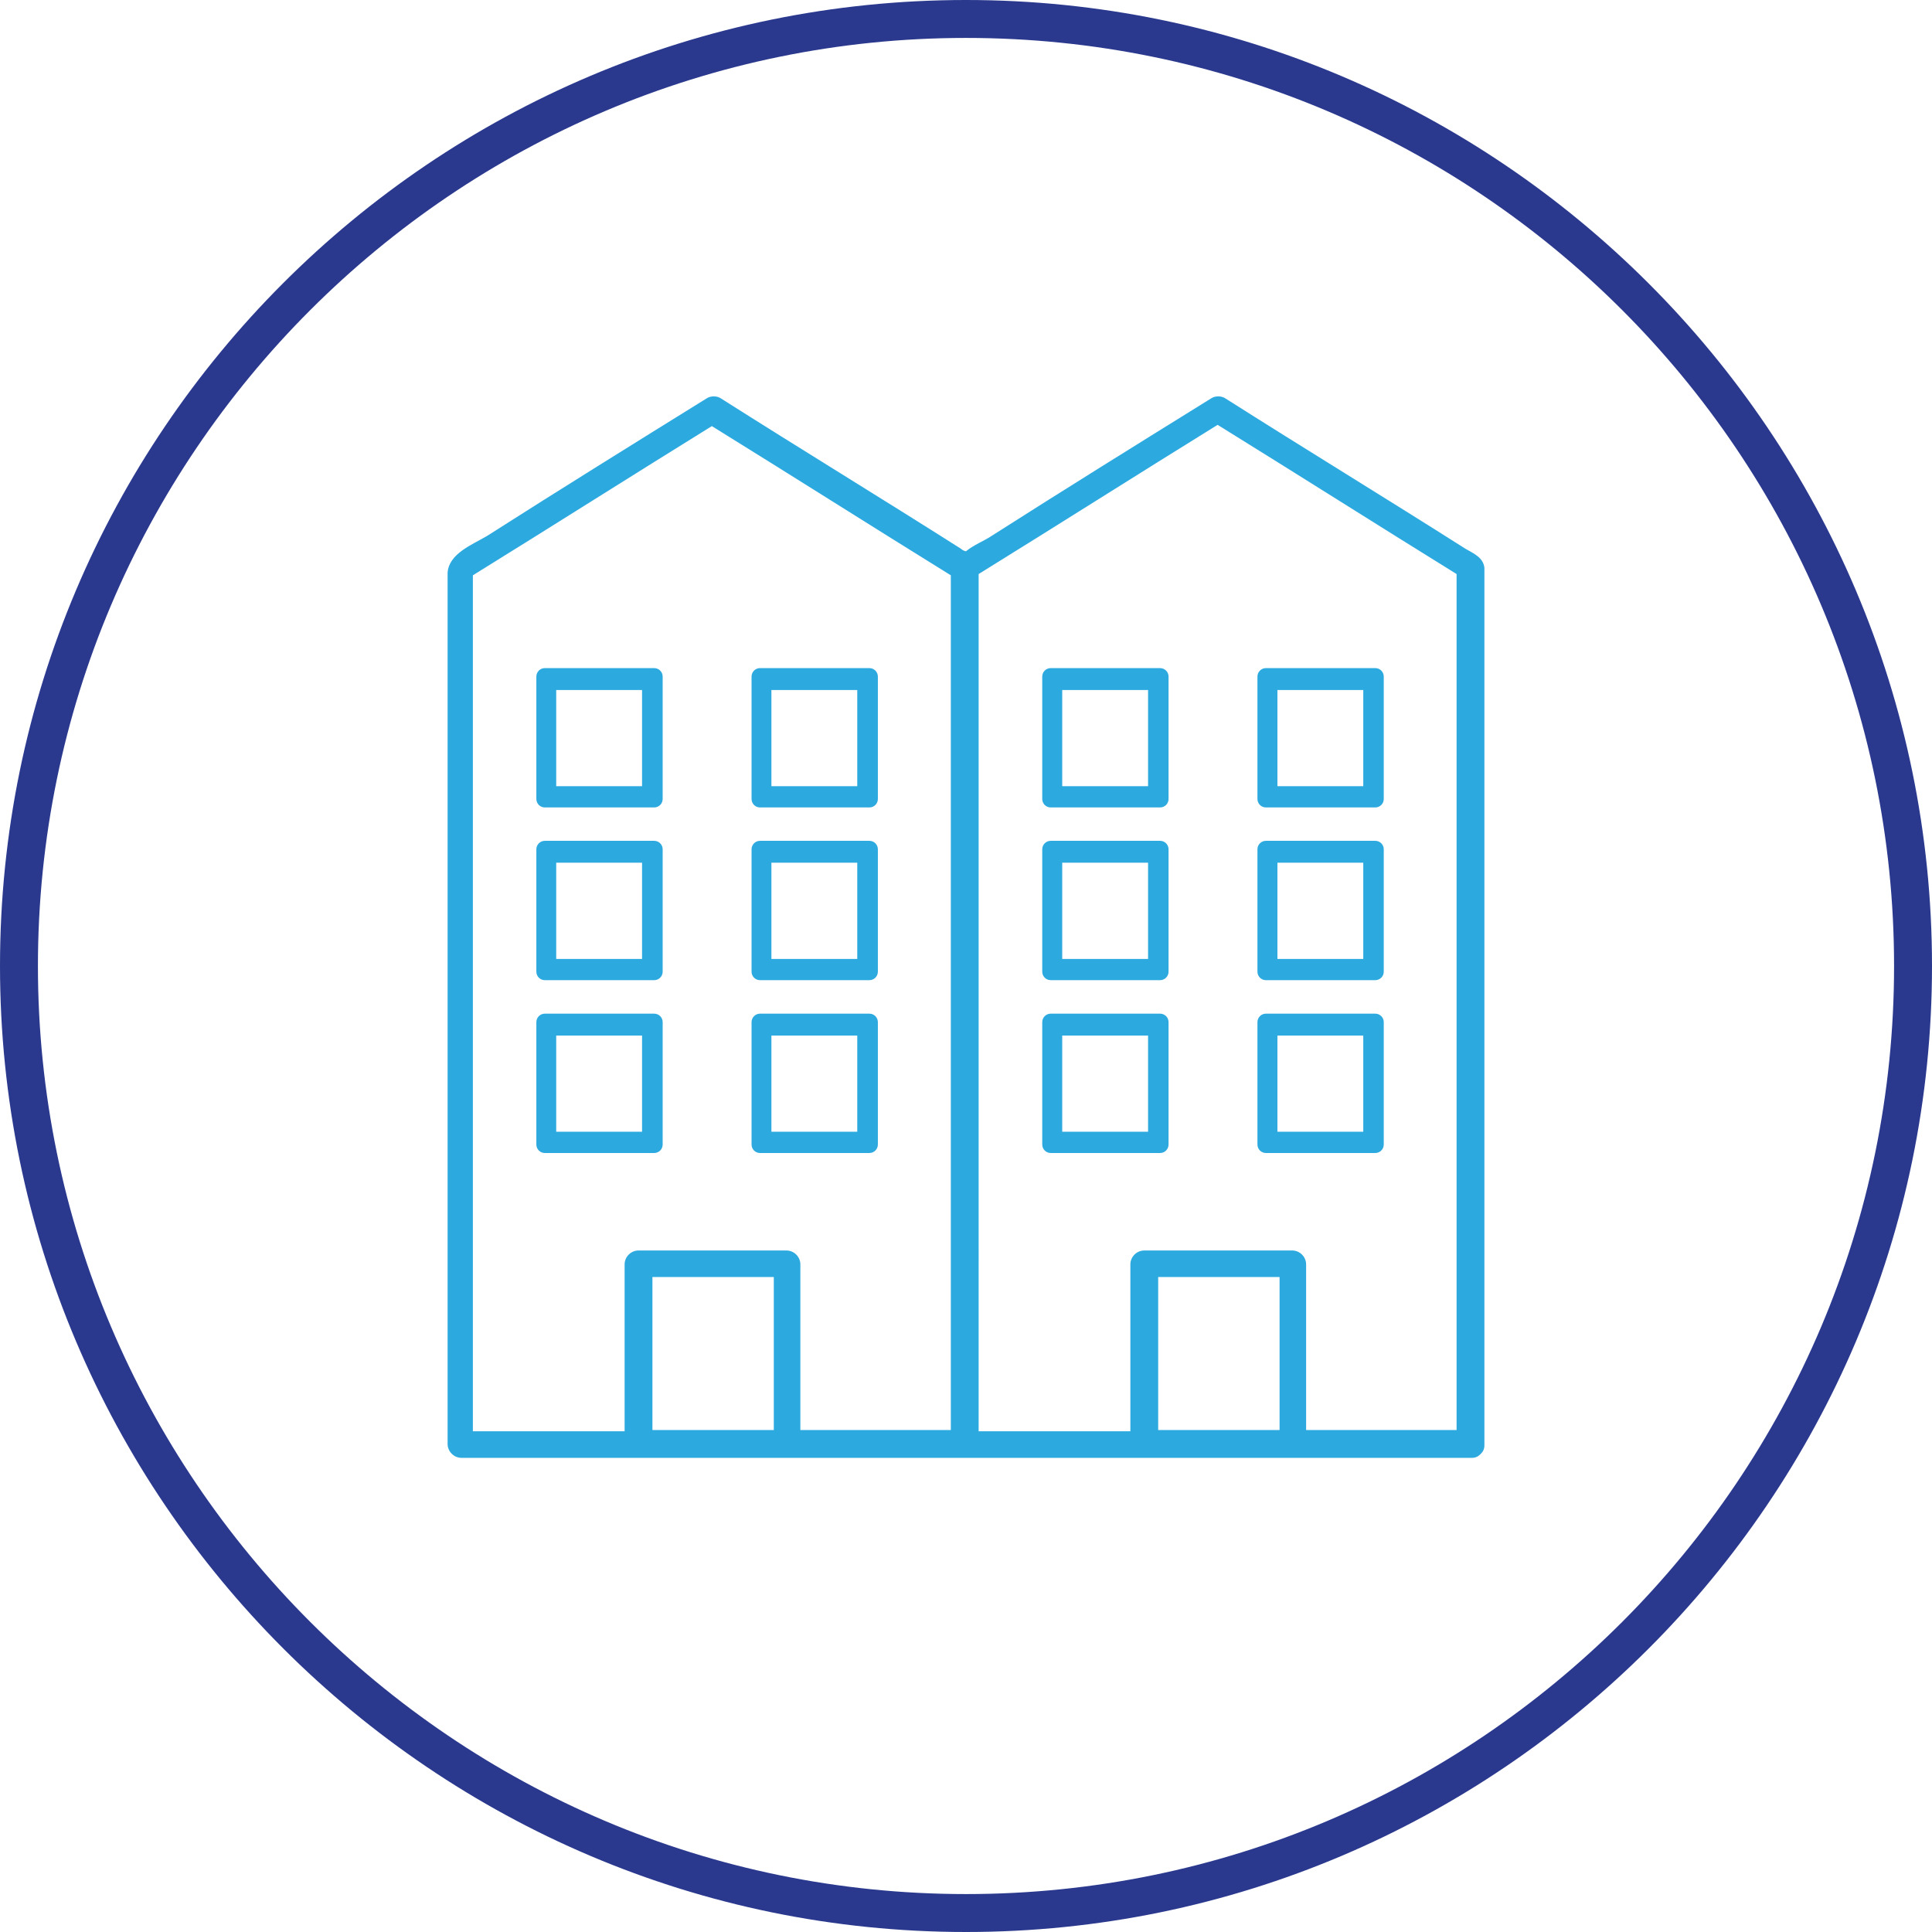<?xml version="1.0" encoding="UTF-8"?>
<svg id="Layer_2" data-name="Layer 2" xmlns="http://www.w3.org/2000/svg" width="152.8" height="152.8" viewBox="0 0 152.8 152.8">
  <defs>
    <style>
      .cls-1 {
        fill: #2ca9df;
      }

      .cls-2 {
        fill: #2a398e;
      }
    </style>
  </defs>
  <g id="Ebene_1" data-name="Ebene 1">
    <g id="Mehrfamilienhaus">
      <path class="cls-1" d="M117.4,44.9c-.1-.8-.8-1.1-1.5-1.5-6.3-4-12.7-7.9-19-11.9-.3-.2-.8-.2-1.1,0-5.8,3.6-11.6,7.2-17.4,10.9-.6.4-1.4.7-2,1.2-.1,0-.3-.1-.4-.2-6.3-4-12.7-7.9-19-11.9-.3-.2-.8-.2-1.1,0-5.8,3.6-11.6,7.2-17.4,10.9-1.2.7-3,1.4-3.1,2.9v68.9c0,.6.5,1.1,1.1,1.1h79.9c.3,0,.5-.1.7-.3h0c.2-.2.3-.4.3-.7V44.9ZM51.6,101h9.6v12.1h-9.6v-12.1ZM63.3,113.2v-13.2c0-.6-.5-1.1-1.1-1.1h-11.7c-.6,0-1.1.5-1.1,1.1v13.2h-12V45.5c6.3-3.9,12.6-7.9,18.9-11.8,6.3,3.9,12.6,7.9,18.9,11.8v67.6h-12s.1.1.1.1ZM91.6,101h9.6v12.1h-9.6v-12.1ZM103.3,113.2v-13.2c0-.6-.5-1.1-1.1-1.1h-11.7c-.6,0-1.1.5-1.1,1.1v13.2h-12V45.4c6.3-3.9,12.6-7.9,18.9-11.8,6.3,3.9,12.6,7.9,18.9,11.8v67.7h-12s.1.1.1.1Z"/>
      <path class="cls-1" d="M42.42,53.51v9.68c0,.37.3.67.67.67h8.65c.37,0,.67-.3.67-.67v-9.68c0-.37-.3-.67-.67-.67h-8.65c-.37,0-.67.3-.67.67ZM50.78,62.18h-6.79v-7.61h6.79v7.61Z"/>
      <path class="cls-1" d="M59.44,53.51v9.68c0,.37.3.67.67.67h8.65c.37,0,.67-.3.67-.67v-9.68c0-.37-.3-.67-.67-.67h-8.65c-.37,0-.67.3-.67.67ZM67.8,62.18h-6.79v-7.61h6.79v7.61Z"/>
      <path class="cls-1" d="M42.42,67.17v9.68c0,.37.3.67.67.67h8.65c.37,0,.67-.3.67-.67v-9.68c0-.37-.3-.67-.67-.67h-8.65c-.37,0-.67.3-.67.67ZM50.78,75.84h-6.79v-7.61h6.79v7.61Z"/>
      <path class="cls-1" d="M59.44,67.17v9.68c0,.37.3.67.67.67h8.65c.37,0,.67-.3.67-.67v-9.68c0-.37-.3-.67-.67-.67h-8.65c-.37,0-.67.3-.67.67ZM67.8,75.84h-6.79v-7.61h6.79v7.61Z"/>
      <path class="cls-1" d="M42.42,80.84v9.68c0,.37.3.67.67.67h8.65c.37,0,.67-.3.67-.67v-9.68c0-.37-.3-.67-.67-.67h-8.65c-.37,0-.67.3-.67.67ZM50.78,89.51h-6.79v-7.61h6.79v7.61Z"/>
      <path class="cls-1" d="M59.44,80.84v9.68c0,.37.3.67.67.67h8.65c.37,0,.67-.3.67-.67v-9.68c0-.37-.3-.67-.67-.67h-8.65c-.37,0-.67.3-.67.67ZM67.8,89.51h-6.79v-7.61h6.79v7.61Z"/>
      <path class="cls-1" d="M82.43,53.51v9.68c0,.37.3.67.67.67h8.65c.37,0,.67-.3.67-.67v-9.68c0-.37-.3-.67-.67-.67h-8.65c-.37,0-.67.3-.67.67ZM90.8,62.18h-6.79v-7.61h6.79v7.61Z"/>
      <path class="cls-1" d="M99.45,53.51v9.68c0,.37.3.67.67.67h8.65c.37,0,.67-.3.67-.67v-9.68c0-.37-.3-.67-.67-.67h-8.65c-.37,0-.67.3-.67.67ZM107.82,62.18h-6.79v-7.61h6.79v7.61Z"/>
      <path class="cls-1" d="M82.43,67.17v9.68c0,.37.3.67.67.67h8.65c.37,0,.67-.3.67-.67v-9.68c0-.37-.3-.67-.67-.67h-8.65c-.37,0-.67.3-.67.67ZM90.8,75.84h-6.79v-7.61h6.79v7.61Z"/>
      <path class="cls-1" d="M99.45,67.17v9.68c0,.37.3.67.67.67h8.65c.37,0,.67-.3.67-.67v-9.68c0-.37-.3-.67-.67-.67h-8.65c-.37,0-.67.3-.67.67ZM107.82,75.84h-6.79v-7.61h6.79v7.61Z"/>
      <path class="cls-1" d="M82.43,80.84v9.68c0,.37.3.67.67.67h8.65c.37,0,.67-.3.67-.67v-9.68c0-.37-.3-.67-.67-.67h-8.65c-.37,0-.67.3-.67.67ZM90.8,89.51h-6.79v-7.61h6.79v7.61Z"/>
      <path class="cls-1" d="M99.45,80.84v9.68c0,.37.3.67.67.67h8.65c.37,0,.67-.3.67-.67v-9.68c0-.37-.3-.67-.67-.67h-8.65c-.37,0-.67.3-.67.67ZM107.82,89.51h-6.79v-7.61h6.79v7.61Z"/>
    </g>
    <path class="cls-2" d="M76.4,3c40.5,0,73.4,32.9,73.4,73.4s-32.9,73.4-73.4,73.4S3,116.8,3,76.4,35.9,3,76.4,3M76.4,0C34.2,0,0,34.3,0,76.4s34.3,76.4,76.4,76.4,76.4-34.3,76.4-76.4S118.5,0,76.4,0h0Z"/>
  </g>
</svg>